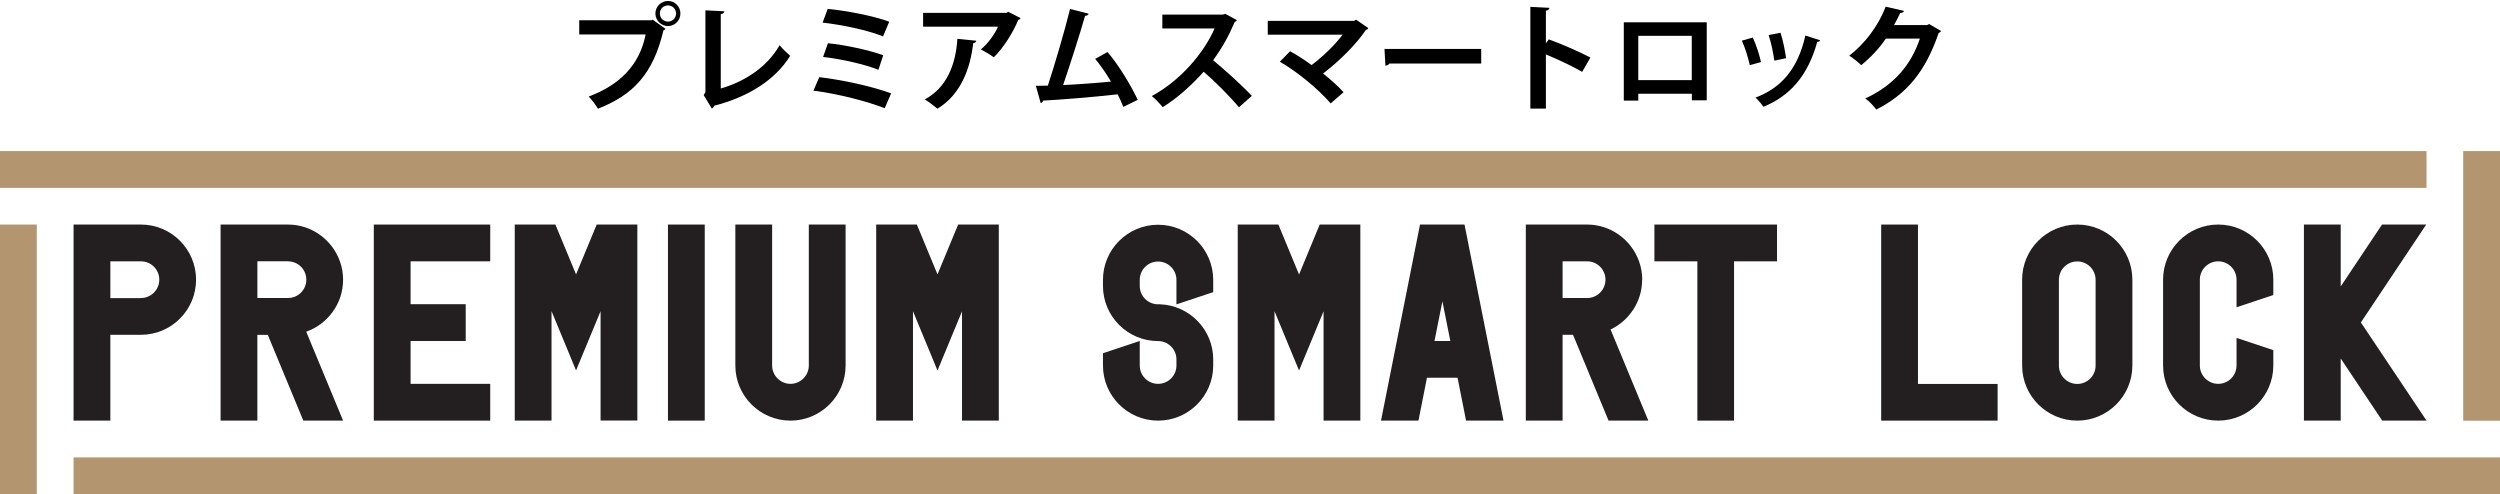<?xml version="1.0" encoding="UTF-8"?><svg id="a" xmlns="http://www.w3.org/2000/svg" viewBox="0 0 258.96 51.19"><path d="M118.06,35.32l-3.81,1.27v1.27c0,3.15,2.56,5.71,5.71,5.71s5.71-2.56,5.71-5.71v-.63c0-3.08-2.45-5.59-5.5-5.71-.07,0-.14,0-.21,0-1.05,0-1.9-.85-1.9-1.9v-.63c0-1.05.85-1.9,1.9-1.9s1.9.85,1.9,1.9v2.54l3.81-1.27v-1.27c0-3.15-2.56-5.71-5.71-5.71s-5.71,2.56-5.71,5.71v.63c0,3.15,2.56,5.71,5.71,5.71,1.05,0,1.9.85,1.9,1.9v.63c0,1.05-.85,1.9-1.9,1.9s-1.9-.85-1.9-1.9v-2.54" style="fill:#231f20;"/><path d="M149.41,31.21l.82,4.11h-1.64l.82-4.11M147.83,39.13h3.15l.88,4.44h3.88l-4.04-20.31h-4.61l-4.04,20.31h3.88l.88-4.44Z" style="fill:#231f20;"/><polyline points="140.82 23.26 136.7 23.26 134.56 28.43 132.42 23.26 128.21 23.26 128.21 43.57 132.02 43.57 132.02 32.24 134.56 38.38 137.1 32.25 137.1 43.57 140.91 43.57 140.91 23.26 140.82 23.26" style="fill:#231f20;"/><polyline points="171.37 23.26 171.37 27.07 175.82 27.07 175.82 43.57 179.62 43.57 179.62 27.07 184.07 27.07 184.07 23.26 171.37 23.26" style="fill:#231f20;"/><path d="M161.86,27.07h2.54c1.05,0,1.9.85,1.9,1.9s-.85,1.9-1.9,1.9h-2.54v-3.81M170.11,28.97c0-.67-.12-1.31-.33-1.9-.79-2.21-2.9-3.81-5.38-3.81h-6.35v20.31h3.81v-8.89h1.08l3.68,8.89h4.12l-3.91-9.44c1.93-.92,3.27-2.89,3.27-5.16" style="fill:#231f20;"/><path d="M215.17,39.77c-1.05,0-1.9-.86-1.9-1.9v-8.89c0-1.05.85-1.9,1.9-1.9s1.9.85,1.9,1.9v8.89c0,1.05-.85,1.9-1.9,1.9M215.17,23.26c-3.15,0-5.71,2.56-5.71,5.71v8.89c0,3.15,2.56,5.71,5.71,5.71s5.71-2.56,5.71-5.71v-8.89c0-3.15-2.56-5.71-5.71-5.71" style="fill:#231f20;"/><polyline points="198.67 23.26 194.86 23.26 194.86 43.57 206.92 43.57 206.92 39.77 198.67 39.77 198.67 23.26" style="fill:#231f20;"/><polyline points="244.55 33.4 251.32 23.26 246.74 23.26 242.46 29.67 242.46 23.26 238.65 23.26 238.65 43.57 242.46 43.57 242.46 37.13 244.22 39.77 246.76 43.57 251.35 43.57 244.55 33.4" style="fill:#231f20;"/><path d="M78.07,23.26h-1.9v14.6c0,3.15,2.56,5.71,5.71,5.71s5.71-2.56,5.71-5.71v-14.6h-3.81v14.6c0,1.05-.86,1.9-1.9,1.9s-1.9-.86-1.9-1.9v-14.6h-1.9" style="fill:#231f20;"/><path d="M38.72,23.26v20.31h12.06v-3.81h-8.25v-4.44h5.71v-3.81h-5.71v-4.44h8.25v-3.81h-12.06" style="fill:#231f20;"/><path d="M65.93,23.26h-4.12l-2.14,5.16-2.14-5.16h-4.21v20.31h3.81v-11.34l2.54,6.14,2.54-6.13v11.32h3.81v-20.31h-.09" style="fill:#231f20;"/><path d="M103.37,23.26h-4.12l-2.14,5.16-2.14-5.16h-4.21v20.31h3.81v-11.33l2.54,6.14,2.54-6.13v11.32h3.81v-20.31h-.09" style="fill:#231f20;"/><rect x="69.19" y="23.26" width="3.81" height="20.31" style="fill:#231f20;"/><path d="M29.83,27.07c1.05,0,1.9.85,1.9,1.9s-.85,1.9-1.9,1.9h-3.17v-3.81h3.17M26.66,34.69h1.08l3.68,8.88h4.12l-3.82-9.21c2.22-.79,3.82-2.9,3.82-5.39,0-.67-.12-1.31-.33-1.9-.79-2.21-2.9-3.81-5.38-3.81h-6.98v20.31h3.81v-8.88Z" style="fill:#231f20;"/><path d="M14.6,30.88h-3.17v-3.81h3.17c1.05,0,1.9.85,1.9,1.9s-.86,1.9-1.9,1.9M14.6,23.26h-6.98v20.31h3.81v-8.89h3.17c3.15,0,5.71-2.56,5.71-5.71s-2.56-5.71-5.71-5.71" style="fill:#231f20;"/><path d="M235.48,36.27l-3.81-1.27v2.86c0,1.05-.85,1.9-1.9,1.9s-1.9-.86-1.9-1.9v-8.89c0-1.05.85-1.9,1.9-1.9s1.9.85,1.9,1.9v2.86l3.81-1.27v-1.59c0-3.15-2.56-5.71-5.71-5.71s-5.71,2.56-5.71,5.71v8.89c0,3.15,2.56,5.71,5.71,5.71s5.71-2.56,5.71-5.71v-1.59" style="fill:#231f20;"/><rect x="7.62" y="47.38" width="251.35" height="3.81" style="fill:#b3956f;"/><rect y="15.65" width="251.35" height="3.81" style="fill:#b3956f;"/><rect x="255.15" y="15.65" width="3.81" height="27.93" style="fill:#b3956f;"/><rect x="0" y="23.26" width="3.81" height="27.93" style="fill:#b3956f;"/><path d="M60,2.1h7.5l.11-.06,1.33.95c-.06.06-.12.12-.22.17-1.07,4.49-3.11,6.66-6.78,8.1-.22-.38-.66-.95-.96-1.26,3.25-1.21,5.28-3.3,5.9-6.43h-6.88v-1.46ZM69.19.1c.72,0,1.29.58,1.29,1.3s-.58,1.3-1.29,1.3-1.3-.59-1.3-1.3c0-.74.61-1.3,1.3-1.3ZM70.03,1.4c0-.47-.37-.84-.84-.84s-.84.37-.84.84.38.84.84.84c.49,0,.84-.4.84-.84Z"/><path d="M74.66,9.17c2.6-.76,4.83-2.28,6.1-4.49.26.36.8.84,1.09,1.1-1.54,2.51-4.37,4.27-7.87,5.17-.04.11-.13.24-.25.29l-.84-1.39.18-.3V1.07l1.96.1c-.01.14-.12.26-.37.3v7.7Z"/><path d="M84.86,7.99c2.49.3,5.41.94,7.45,1.68l-.67,1.54c-1.76-.7-4.85-1.5-7.38-1.82l.6-1.39ZM85.74.92c2.03.2,4.8.74,6.37,1.33l-.64,1.52c-1.7-.68-4.22-1.19-6.26-1.43l.53-1.43ZM85.76,4.48c1.8.17,4.28.72,5.73,1.24l-.5,1.51c-1.34-.55-3.83-1.12-5.73-1.33l.5-1.42Z"/><path d="M105.71,1.89c-.04.08-.12.14-.24.18-.54,1.33-1.55,2.9-2.53,3.87-.31-.25-.95-.62-1.34-.82.76-.62,1.46-1.62,1.78-2.36h-7.76v-1.43h8.64l.17-.11,1.29.66ZM101.13,4.22c-.01.12-.13.22-.32.25-.3,2.63-1.29,5.34-3.71,6.79-.32-.26-.9-.73-1.31-.96,2.28-1.22,3.21-3.6,3.38-6.28l1.96.2Z"/><path d="M116.36,11.08c-.19-.48-.38-.91-.59-1.31-2.63.3-5.94.56-7.71.65-.04.13-.14.24-.26.26l-.5-1.79c.35,0,.77-.01,1.24-.02.73-2.23,1.74-5.65,2.3-7.94l1.93.49c-.04.13-.18.22-.37.22-.59,2.03-1.5,4.89-2.28,7.17,1.42-.06,3.71-.23,4.96-.36-.5-.85-1.09-1.7-1.64-2.35l1.28-.71c1.19,1.38,2.48,3.55,3.13,4.95l-1.49.73Z"/><path d="M128.12,2.07c-.04.1-.12.17-.22.2-.67,1.55-1.29,2.66-2.24,3.97,1.17.96,2.94,2.55,4.01,3.69l-1.33,1.18c-.94-1.12-2.65-2.83-3.66-3.68-1.13,1.27-2.69,2.73-4.25,3.67-.24-.32-.77-.88-1.12-1.15,2.99-1.62,5.42-4.5,6.5-7h-5.41v-1.44h6.27l.25-.08,1.19.65Z"/><path d="M141.73,2.91c-.04.1-.12.16-.25.19-1,1.5-2.79,3.27-4.43,4.51.71.56,1.61,1.37,2.12,1.94l-1.33,1.16c-1.33-1.52-3.45-3.27-5.27-4.32l1.06-1.08c.72.38,1.51.91,2.23,1.43,1.25-.94,2.5-2.18,3.21-3.15h-7.75v-1.43h8.95l.2-.12,1.25.86Z"/><path d="M143.42,5.07h10.01v1.51h-9.51c-.07.12-.24.2-.41.23l-.1-1.74Z"/><path d="M163.88,7.44c-1-.58-2.57-1.32-3.75-1.8v5.61h-1.61V.71l1.97.1c-.01.14-.11.26-.36.3v3.38l.3-.41c1.32.47,3.12,1.26,4.31,1.88l-.85,1.48Z"/><path d="M176.79,2.31v8.08h-1.54v-.68h-5.55v.71h-1.5V2.31h8.59ZM175.24,8.31V3.71h-5.54v4.59h5.54Z"/><path d="M181.56,3.89c.34.72.7,1.82.85,2.54l-1.16.32c-.16-.74-.48-1.8-.82-2.54l1.13-.32ZM188.54,4.17c-.04.1-.14.17-.3.16-.98,3.54-2.84,5.62-5.58,6.73-.16-.24-.54-.72-.82-.95,2.57-.96,4.37-2.87,5.17-6.43l1.52.49ZM184.43,3.39c.25.73.48,1.88.58,2.64l-1.22.25c-.1-.79-.33-1.88-.59-2.65l1.24-.24Z"/><path d="M201.07,3.2c-.05.1-.17.17-.26.23-1.35,3.92-3.23,6.28-6.46,7.92-.25-.34-.7-.85-1.13-1.15,3-1.4,4.75-3.51,5.65-6.2h-3.53c-.6.91-1.57,1.97-2.55,2.75-.29-.29-.83-.73-1.24-.98,1.56-1.19,3.03-3.08,3.77-5.08l1.91.44c-.05.14-.2.22-.4.22-.19.43-.43.85-.64,1.25h3.42l.22-.11,1.25.73Z"/></svg>